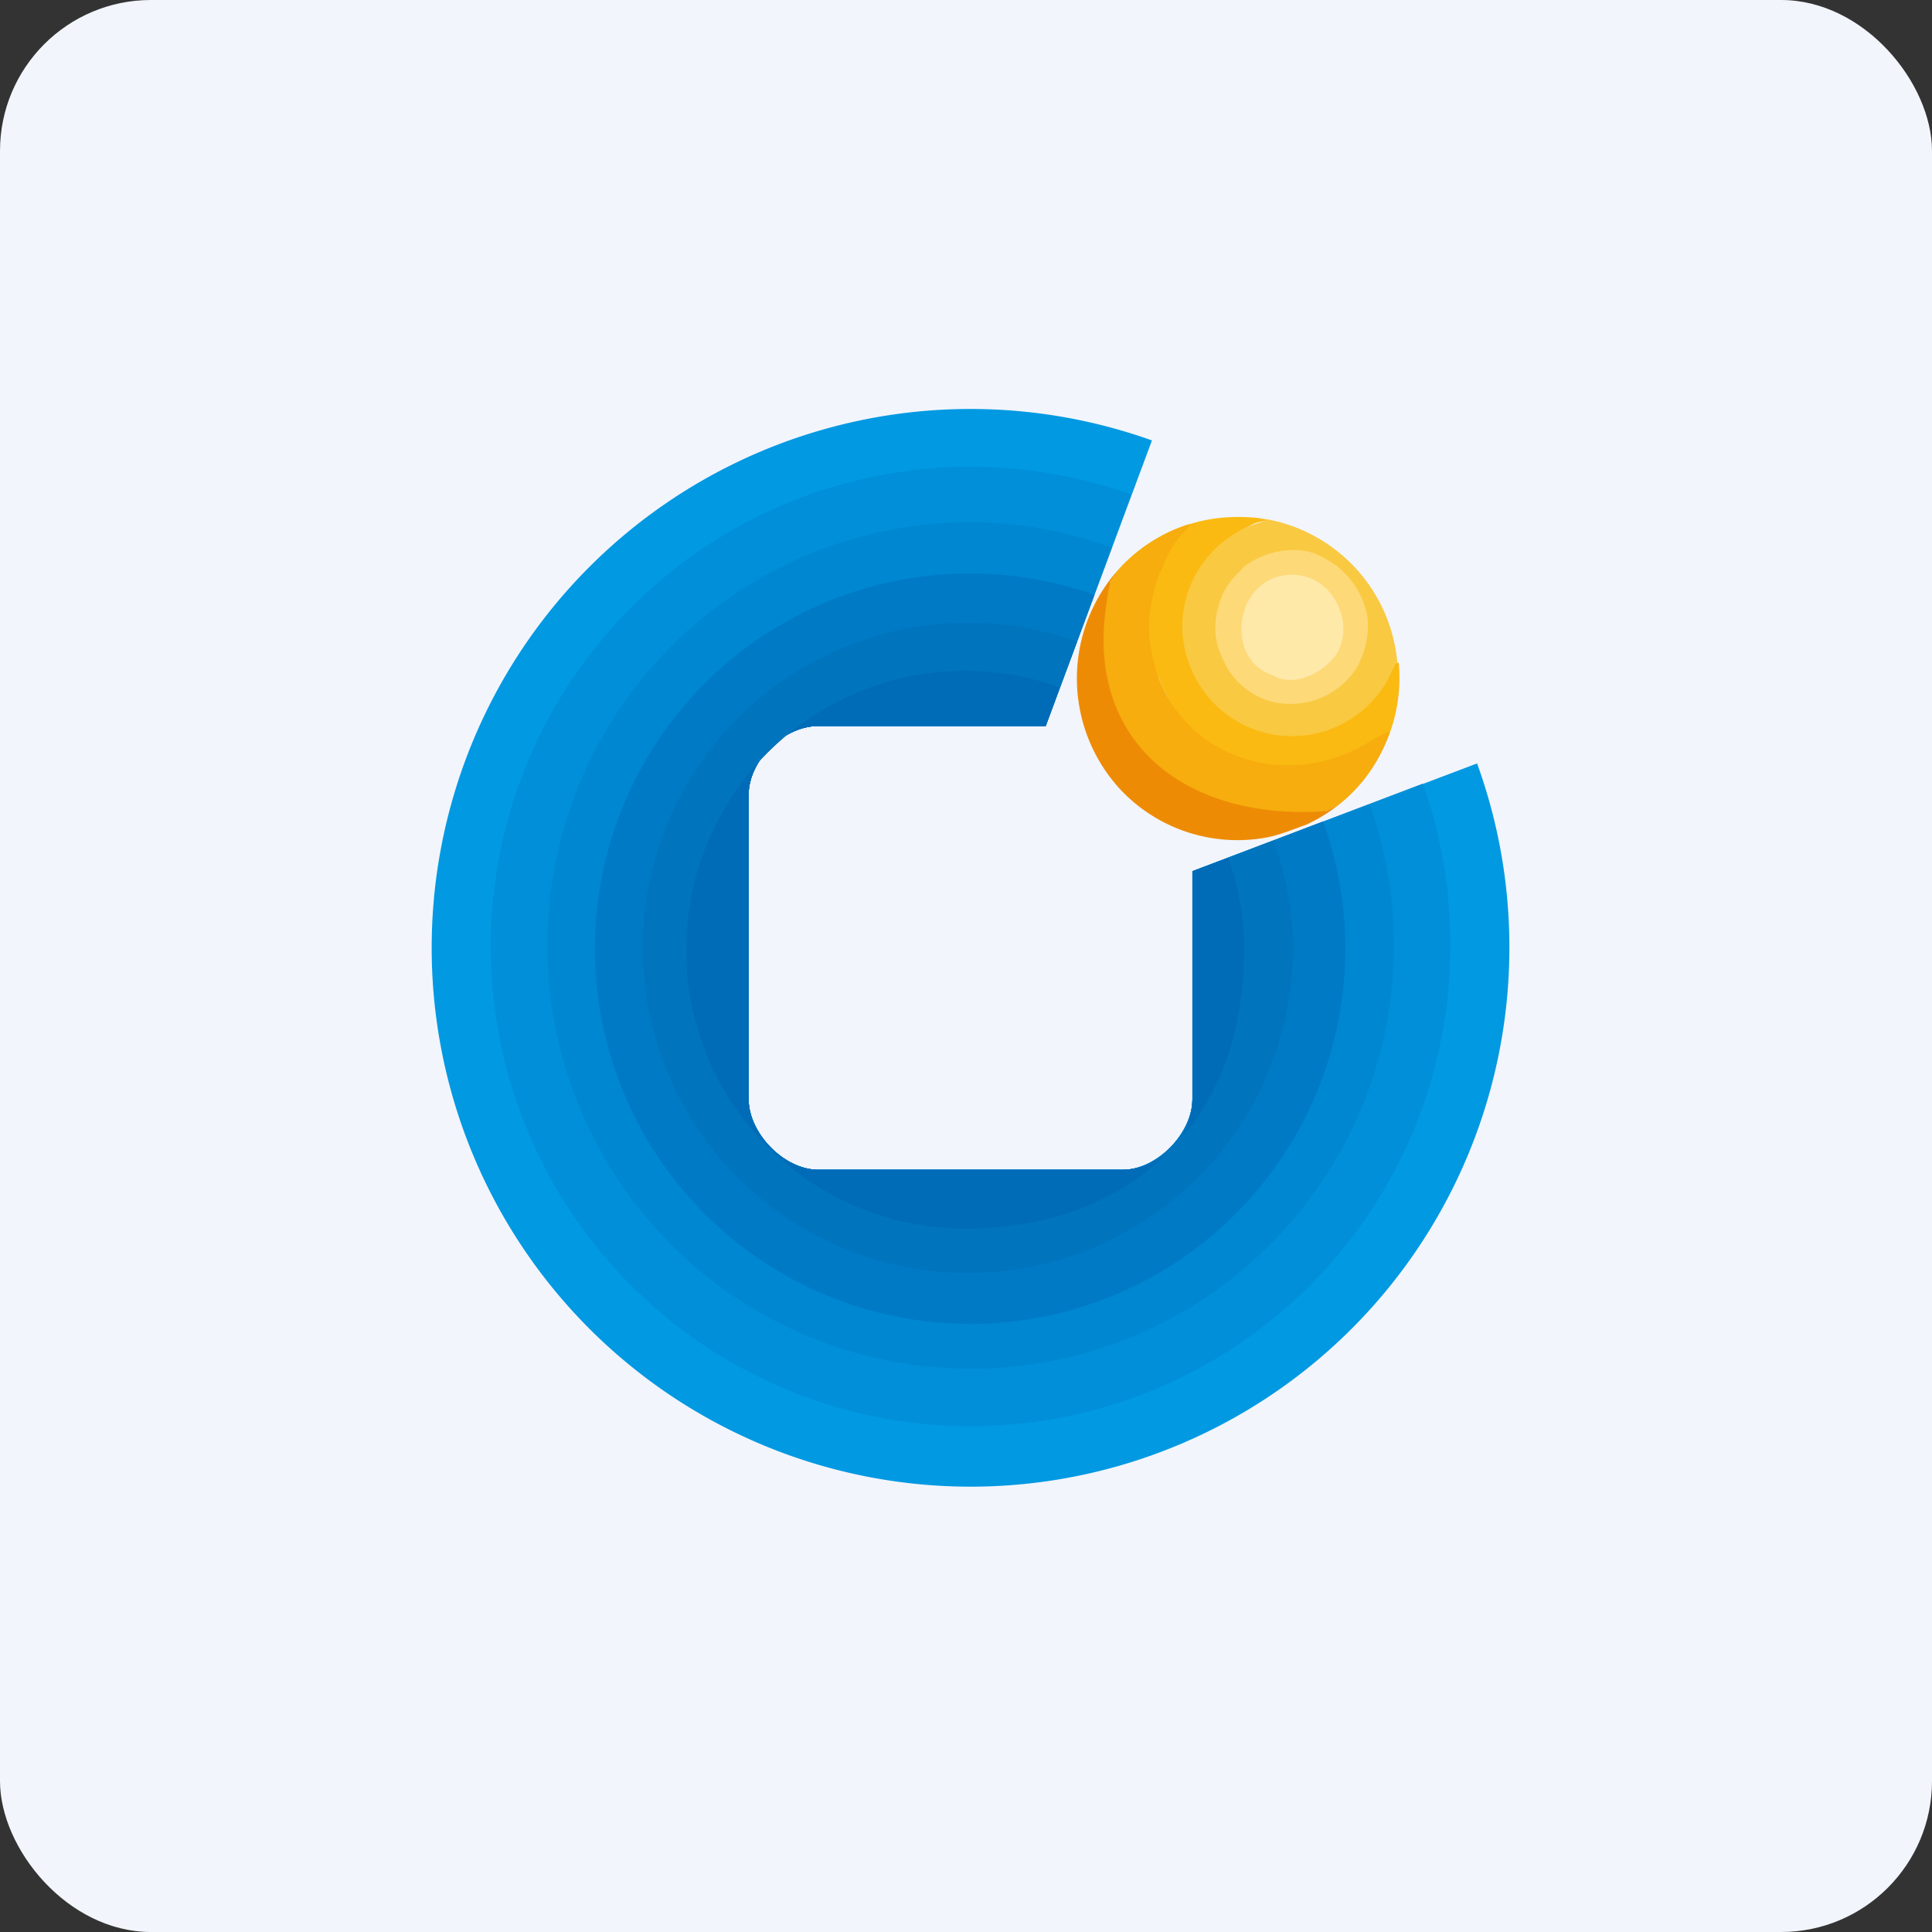 <!-- by FastBull --><svg xmlns="http://www.w3.org/2000/svg" width="64" height="64" viewBox="0 0 64 64"><rect x="0" y="0" width="64" height="64" fill="#333333" stroke="none"/><rect x="0" y="0" width="64" height="64" rx="5" ry="5" fill="#f2f5fc" /><path fill="#f2f5fc" d="M 2.75,2 L 61.55,2 L 61.55,60.80 L 2.75,60.80 L 2.75,2" /><path d="M 41.71,17.16 C 41.74,17.20 41.79,17.21 41.85,17.20 C 41.88,17.20 41.90,17.20 41.93,17.23 C 41.95,17.25 41.94,17.25 41.93,17.26 A 1.26,1.26 0 0,0 41.51,17.36 L 41.34,17.45 L 41.16,17.54 C 40.74,17.75 40.71,18.34 40.38,18.69 C 38.41,20.87 39.73,23.58 42.44,24.05 C 43.10,24.15 43.56,24.05 44.15,23.81 A 2.78,2.78 0 0,0 45.64,22.64 C 45.75,22.46 46.06,22.32 46.17,22.09 L 46.17,22.04 C 46.17,22.03 46.17,22.02 46.19,22.01 C 46.19,22.01 46.21,22.01 46.21,21.99 C 46.23,21.95 46.26,21.95 46.29,21.96 L 46.30,21.96 L 46.30,21.95 L 46.33,21.95 L 46.34,22.01 A 5.35,5.35 0 0,1 46.05,24.25 L 45.99,24.24 C 45.97,24.24 45.96,24.24 45.96,24.26 L 45.96,24.27 C 45.96,24.29 45.95,24.30 45.93,24.31 A 0.22,0.22 0 0,0 45.84,24.39 A 0.79,0.79 0 0,1 45.63,24.57 A 4.99,4.99 0 0,1 43.09,25.53 C 41.23,25.52 39.70,24.84 38.75,23.22 C 38.63,23.01 38.50,22.76 38.38,22.44 A 4.24,4.24 0 0,1 39.37,17.44 C 39.38,17.41 39.37,17.39 39.35,17.39 L 39.33,17.39 C 40.11,17.13 40.89,17.08 41.69,17.16 L 41.71,17.16" fill="#faba12" /><path d="M 41.71,17.16 A 5.30,5.30 0 0,1 46.29,21.96 C 46.26,21.95 46.23,21.96 46.21,21.99 L 46.19,22.01 C 46.17,22.01 46.17,22.03 46.17,22.04 L 46.17,22.09 A 3.62,3.62 0 0,1 40.35,23.43 A 3.75,3.75 0 0,1 39.17,20.97 A 3.61,3.61 0 0,1 41.91,17.26 C 41.94,17.26 41.95,17.25 41.93,17.23 C 41.91,17.20 41.88,17.20 41.85,17.20 C 41.79,17.21 41.74,17.20 41.69,17.16 L 41.71,17.16" fill="#f9c941" /><path d="M 39.33,17.38 L 39.44,17.36 L 39.26,17.59 A 2.39,2.39 0 0,0 38.73,18.31 A 42.30,42.30 0 0,1 38.55,18.66 C 38.55,18.70 38.55,18.73 38.53,18.75 A 0.05,0.05 0 0,0 38.51,18.78 C 38.50,18.86 38.45,18.92 38.41,18.99 L 38.33,19.21 C 38.25,19.46 38.19,19.75 38.12,20.08 C 38.06,20.44 38.05,20.82 38.09,21.21 C 38.48,24.80 42.19,26.31 45.11,24.72 C 45.18,24.68 45.93,24.24 45.99,24.24 L 46.05,24.25 C 45.69,25.25 45.11,26.08 44.27,26.72 C 40.30,28.69 34.61,23.46 36.77,19.32 L 36.77,19.24 L 36.95,18.98 A 5.28,5.28 0 0,1 39.33,17.38 L 39.33,17.38" fill="#f6ad0d" /><path d="M 44.26,18.73 L 44.29,18.75 L 44.31,18.78 C 44.39,18.82 44.45,18.89 44.52,18.96 A 2.73,2.73 0 0,1 45.29,20.39 A 2.71,2.71 0 0,1 45.07,21.86 C 45.03,21.92 45.04,21.96 45.01,22.01 A 2.60,2.60 0 0,1 42.04,23.22 A 2.52,2.52 0 0,1 40.78,22.32 C 40.61,22.08 40.48,21.80 40.38,21.52 A 2.13,2.13 0 0,1 40.26,20.73 A 2.71,2.71 0 0,1 40.49,19.73 L 40.49,19.71 A 2.58,2.58 0 0,1 41.14,18.86 L 41.14,18.84 C 41.24,18.74 41.37,18.66 41.50,18.58 A 2.73,2.73 0 0,1 43.07,18.23 C 43.52,18.26 43.89,18.48 44.26,18.73 L 44.26,18.73" fill="#fdd978" /><path d="M 36.95,18.98 A 3.52,3.52 0 0,1 36.77,19.27 L 36.77,19.33 A 8.82,8.82 0 0,1 36.70,19.66 L 36.65,20.02 C 35.95,24.61 39.31,27.20 43.93,26.87 L 44.27,26.72 C 43.96,26.95 43.64,27.15 43.27,27.32 C 42.84,27.47 42.43,27.65 41.97,27.74 A 5.32,5.32 0 0,1 37.12,26.16 A 5.42,5.42 0 0,1 36.95,18.98 L 36.95,18.98" fill="#ee8b05" /><path d="M 41.71,19.45 C 42.06,19.13 42.51,19 42.98,19.05 C 44.11,19.16 44.80,20.47 44.37,21.48 L 44.36,21.50 C 44.34,21.52 44.33,21.56 44.32,21.59 C 43.96,22.20 43.01,22.75 42.28,22.43 A 6.41,6.41 0 0,0 42.06,22.33 C 40.91,21.88 40.85,20.23 41.71,19.45 L 41.71,19.45" fill="#ffe9a9" /><path d="M 50,31.40 A 17.85,17.85 0 1,1 38.16,14.59 L 34.64,24.05 L 27.11,24.05 C 25.97,24.05 24.80,25.18 24.80,26.33 L 24.80,36.41 C 24.80,37.54 25.97,38.75 27.11,38.75 L 37.19,38.75 C 38.33,38.75 39.50,37.70 39.50,36.41 L 39.50,28.86 L 48.93,25.29 A 17.82,17.82 0 0,1 50,31.40" fill="#0199e2" /><path d="M 47.13,25.96 C 47.74,27.64 48.04,29.47 48.04,31.37 A 15.89,15.89 0 1,1 37.47,16.38 L 34.64,24.05 L 27.11,24.05 C 25.97,24.05 24.80,25.18 24.80,26.33 L 24.80,36.41 C 24.80,37.54 25.97,38.75 27.11,38.75 L 37.19,38.75 C 38.33,38.75 39.50,37.54 39.50,36.41 L 39.50,28.86 L 47.13,25.96 L 47.13,25.96" fill="#008fd8" /><path d="M 45.37,26.64 A 14.02,14.02 0 1,1 32.15,17.30 C 33.81,17.30 35.36,17.61 36.83,18.14 L 34.64,24.05 L 27.11,24.05 C 25.97,24.05 24.80,25.18 24.80,26.33 L 24.80,36.41 C 24.80,37.54 25.97,38.75 27.11,38.75 L 37.19,38.75 C 38.33,38.75 39.50,37.54 39.50,36.41 L 39.50,28.86 L 45.37,26.64 L 45.37,26.64" fill="#0087d1" /><path d="M 36.26,19.70 L 34.64,24.05 L 27.11,24.05 C 25.97,24.05 24.80,25.18 24.80,26.33 L 24.80,36.41 C 24.80,37.54 25.97,38.75 27.11,38.75 L 37.19,38.75 C 38.33,38.75 39.50,37.54 39.50,36.41 L 39.50,28.86 L 43.83,27.21 A 12.43,12.43 0 1,1 36.26,19.70 L 36.26,19.70" fill="#017ac6" /><path d="M 35.68,21.26 L 34.64,24.05 L 27.11,24.05 C 25.97,24.05 24.80,25.18 24.80,26.33 L 24.80,36.41 C 24.80,37.54 25.97,38.75 27.11,38.75 L 37.19,38.75 C 38.33,38.75 39.50,37.54 39.50,36.41 L 39.50,28.86 L 42.19,27.84 C 42.60,28.99 42.83,30.13 42.83,31.41 A 10.77,10.77 0 1,1 35.69,21.26 L 35.68,21.26" fill="#0074bd" /><path d="M 35.11,22.77 A 9.24,9.24 0 1,0 31.98,40.70 C 34.52,40.70 36.94,39.91 38.62,38.25 A 2.42,2.42 0 0,1 37.19,38.75 L 27.11,38.75 C 25.97,38.75 24.80,37.54 24.80,36.41 L 24.80,26.33 C 24.80,25.18 25.97,24.05 27.11,24.05 L 34.64,24.05 L 35.11,22.77 L 35.11,22.77 M 39.10,37.73 C 39.35,37.40 39.50,36.87 39.50,36.41 L 39.50,28.86 L 40.69,28.42 C 41.03,29.39 41.21,30.36 41.21,31.46 C 41.21,33.83 40.57,36.09 39.10,37.73 L 39.10,37.73" fill="#006cb8" /></svg>